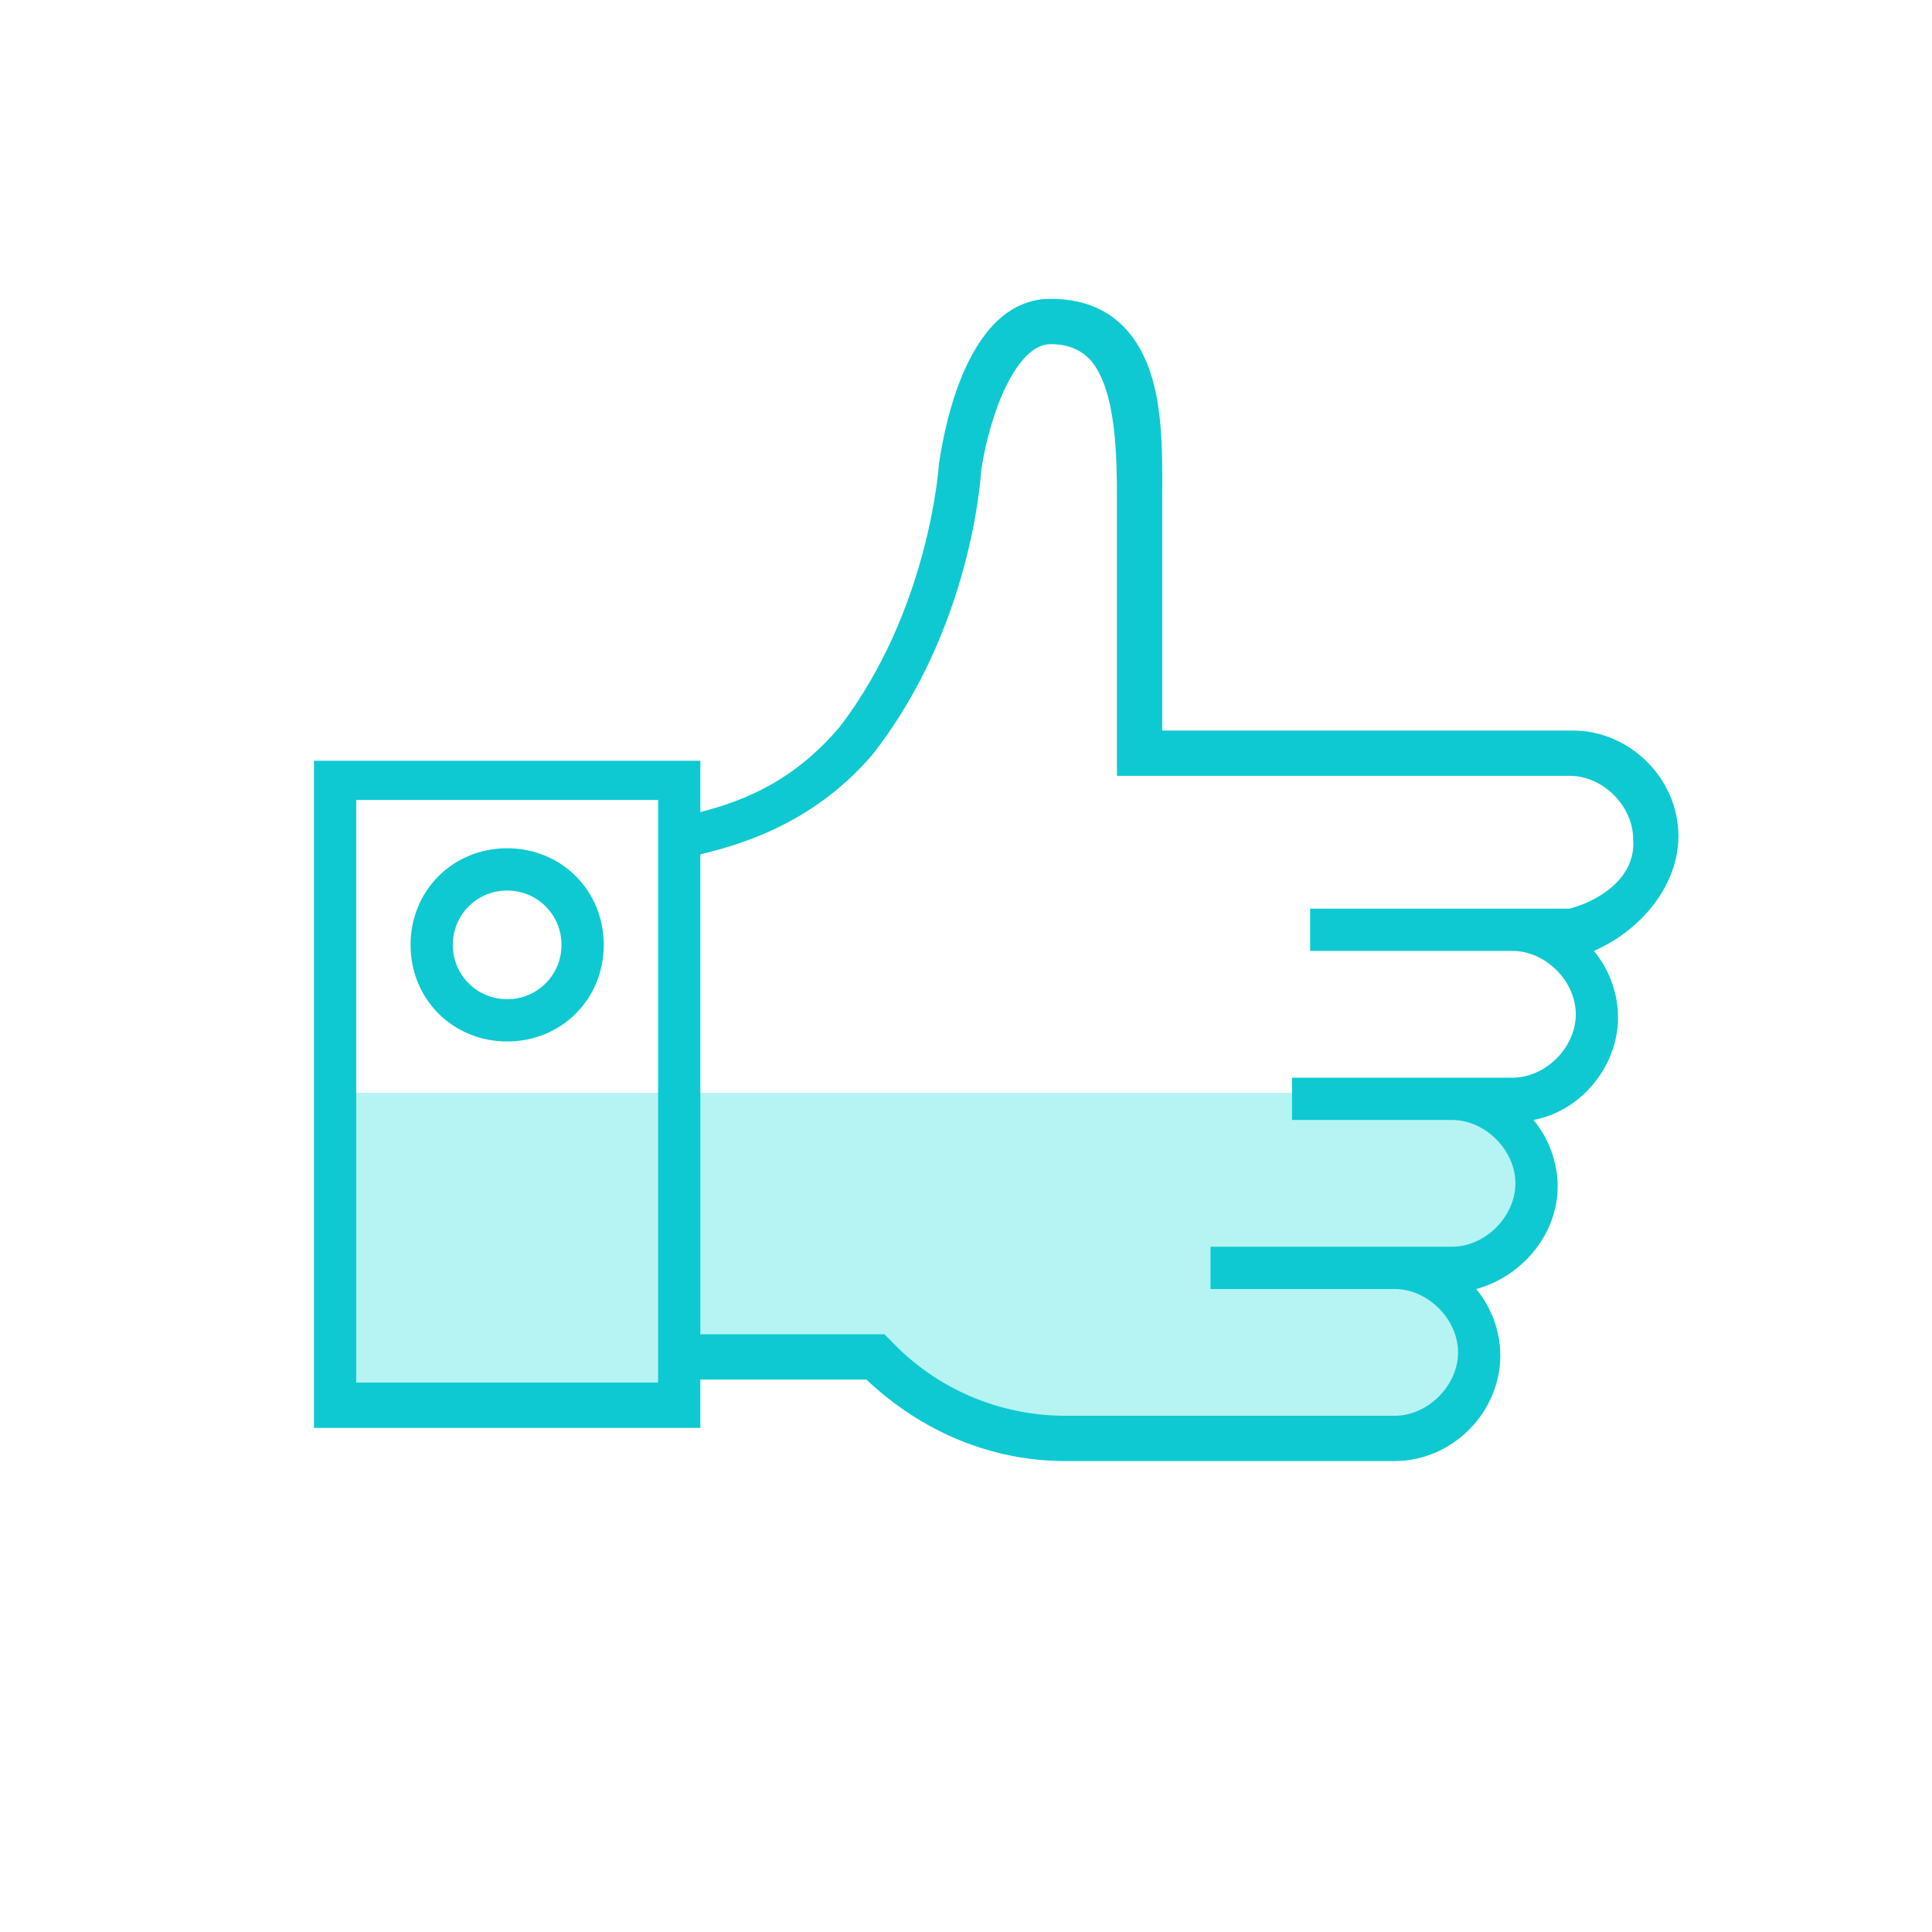 <?xml version="1.0" encoding="utf-8"?>
<!-- Generator: Adobe Illustrator 22.1.0, SVG Export Plug-In . SVG Version: 6.00 Build 0)  -->
<svg version="1.1" id="Capa_1" xmlns="http://www.w3.org/2000/svg" xmlns:xlink="http://www.w3.org/1999/xlink" x="0px" y="0px"
	 viewBox="0 0 64 64" style="enable-background:new 0 0 64 64;" xml:space="preserve">
<style type="text/css">
	.st0{fill:#B5F4F2;}
	.st1{fill:#0EC9D2;}
</style>
<g>
	<polygon class="st0" points="11.1,36.2 48.4,36.2 50.9,38.5 50.2,40.9 47.5,41.8 49,44.4 47.4,47.2 35,47.4 30.7,46.1 28.2,44.8 
		22.5,44.8 22.3,46.5 11.1,46.5 	"/>
	<g>
		<path class="st1" d="M16.8,28.1c-1.8,0-3.2,1.4-3.2,3.2c0,1.8,1.4,3.2,3.2,3.2s3.2-1.4,3.2-3.2C20,29.5,18.6,28.1,16.8,28.1z
			 M16.8,33.1c-1,0-1.8-0.8-1.8-1.8c0-1,0.8-1.8,1.8-1.8s1.8,0.8,1.8,1.8C18.6,32.3,17.8,33.1,16.8,33.1z"/>
		<path class="st1" d="M55.6,27.7c0-1.9-1.6-3.5-3.5-3.5H38.5v-6.8c0-0.2,0-0.5,0-0.8c0-1.9,0.1-4.4-1.3-5.8
			c-0.6-0.6-1.4-0.9-2.4-0.9c-2.7,0-3.5,4.1-3.7,5.5c0,0-0.3,4.8-3.3,8.7c-1.2,1.4-2.6,2.3-4.6,2.8v-1.7H10.4v22.1h12.8v-1.6h5.5
			c1.8,1.7,4.1,2.7,6.6,2.7h10.9c1.9,0,3.5-1.6,3.5-3.5c0-0.8-0.3-1.6-0.8-2.2c1.5-0.4,2.7-1.8,2.7-3.4c0-0.8-0.3-1.6-0.8-2.2
			c1.6-0.3,2.8-1.8,2.8-3.4c0-0.8-0.3-1.6-0.8-2.2C54.4,30.8,55.6,29.3,55.6,27.7z M21.8,45.8h-10V26.5h10v0.6l0,0v18.5l0,0V45.8z
			 M52,30.1h-1.9l0,0h-6.7v1.4h6.7l0,0c1.1,0,2.1,1,2.1,2.1s-1,2.1-2.1,2.1h-1.6l0,0h-5.7v1.4h5.3l0,0c1.1,0,2.1,1,2.1,2.1
			s-1,2.1-2.1,2.1h-1.9l0,0h-6.1v1.4h6.1l0,0c1.1,0,2.1,1,2.1,2.1s-1,2.1-2.1,2.1H35.3c-2.2,0-4.3-0.9-5.8-2.5l-0.2-0.2h-6.1V28.3
			c1.7-0.4,3.9-1.2,5.7-3.3c3.3-4.2,3.6-9.3,3.6-9.4c0.3-2,1.2-4.2,2.3-4.2c0.6,0,1,0.2,1.3,0.5c0.9,1,0.9,3.3,0.9,4.8
			c0,0.3,0,0.5,0,0.8v8.2h15c1.1,0,2.1,1,2.1,2.1C54.2,29,53.1,29.8,52,30.1z"/>
	</g>
</g>
</svg>

